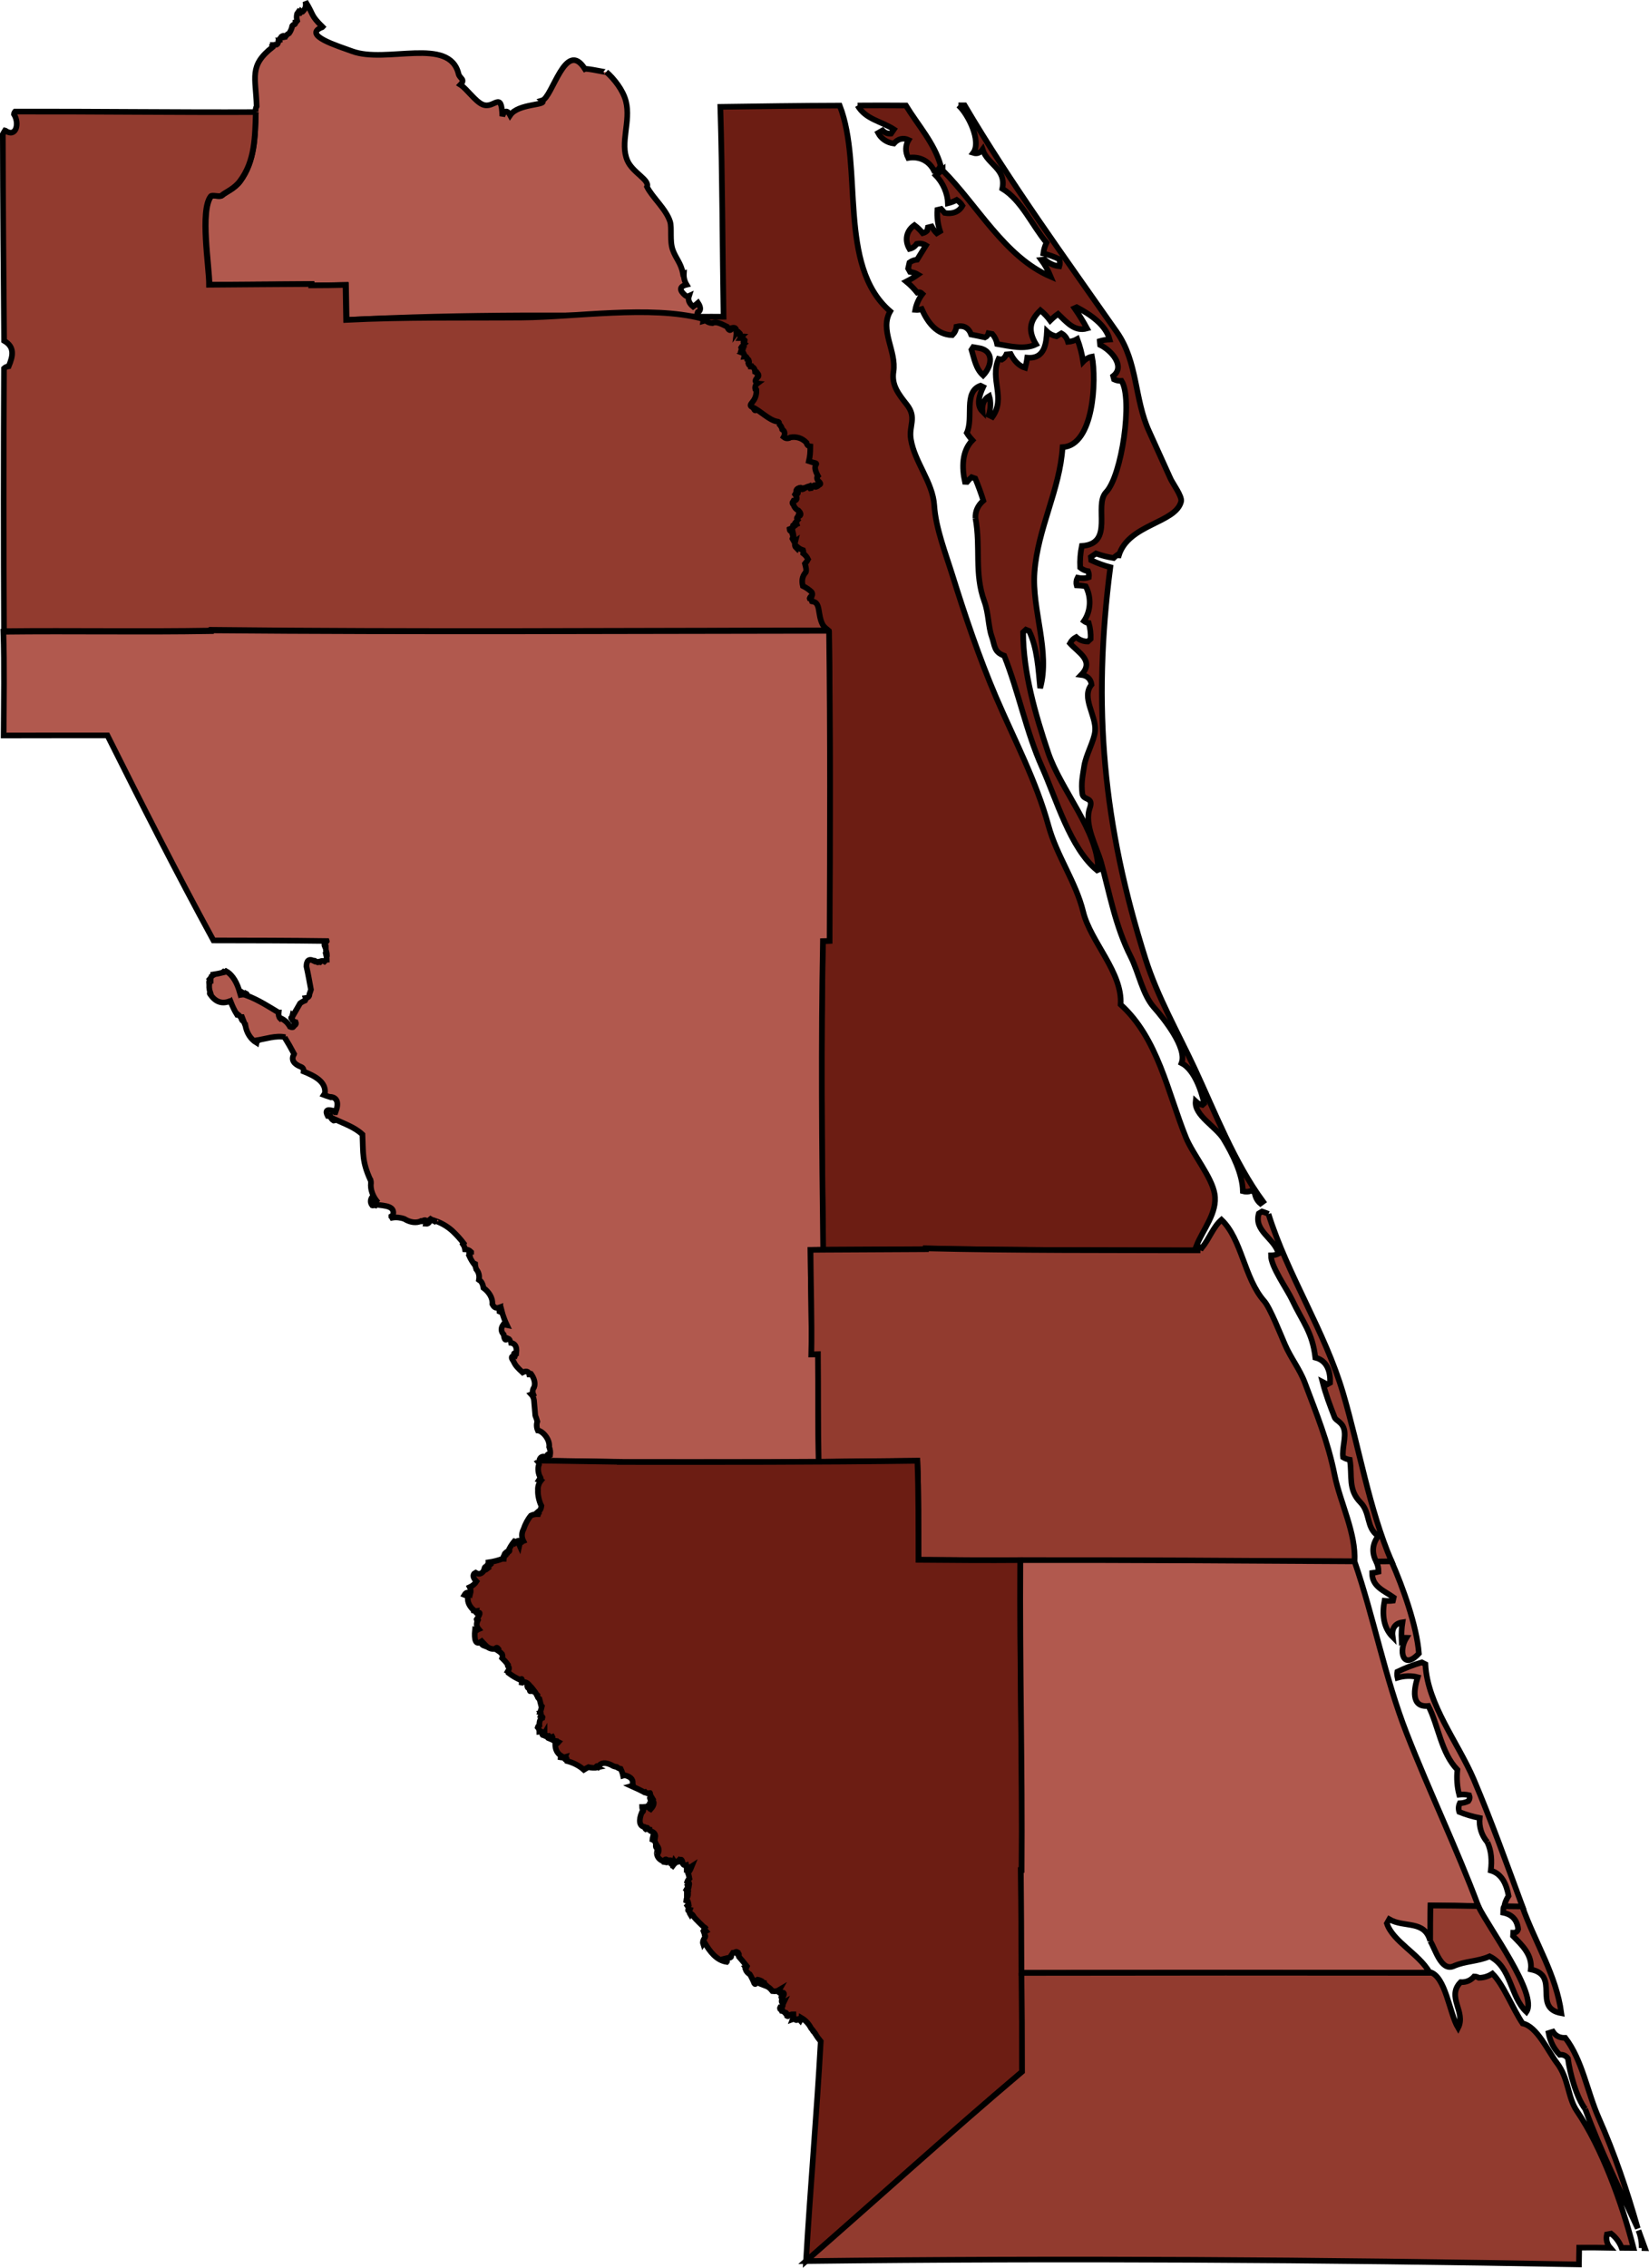 <?xml version="1.0" encoding="utf-8"?>
<!-- Generator: Adobe Illustrator 16.0.3, SVG Export Plug-In . SVG Version: 6.00 Build 0)  -->
<!DOCTYPE svg PUBLIC "-//W3C//DTD SVG 1.1//EN" "http://www.w3.org/Graphics/SVG/1.1/DTD/svg11.dtd">
<svg version="1.1" id="Map" xmlns:inkscape="http://www.inkscape.org/namespaces/inkscape"
	 xmlns="http://www.w3.org/2000/svg" xmlns:xlink="http://www.w3.org/1999/xlink" x="0px" y="0px" width="291.608px"
	 height="400.87px" viewBox="659.843 298.407 291.608 400.87" enable-background="new 659.843 298.407 291.608 400.87"
	 xml:space="preserve">
<path id="Seminole" fill="#B1594E" stroke="#000000" d="M705.08,318.223L705.08,318.223L705.08,318.223
	c-0.077-0.352-0.031-0.704,0.147-1.023c-0.125-5.127-1.436-7.154,2.829-10.477c0-0.08-0.034-0.144-0.097-0.177v-0.031
	c0.065-0.032,0.097-0.079,0.097-0.16c0.097,0,0.206,0,0.303,0.032l0.097-0.063c0.384,0.063,0.558-0.191,0.604-0.575h0.016
	c0.065-0.047,0.085-0.111,0.065-0.192c0.047,0,0.101-0.016,0.147-0.031c-0.035-0.271,0.097-0.431,0.364-0.479
	c-0.05-0.049-0.065-0.097-0.05-0.161c0.228-0.174,0.434-0.223,0.577-0.031l0.047-0.015c0.031-0.08,0.109-0.128,0.209-0.112
	c0.144-0.192,0.318-0.32,0.543-0.448c0.256-0.351,0.478-0.862,0.543-1.293c0.112-0.16,0.256-0.271,0.414-0.271
	c0.112-0.079,0.175-0.207,0.163-0.368c0.065-0.016,0.112-0.063,0.128-0.128c0.065-0.016,0.128-0.047,0.171-0.11
	c-0.128-0.463-0.128-0.831-0.016-1.279c0.1-0.144,0.178-0.254,0.271-0.382l0.065,0.031c0.016,0.097,0.034,0.176,0.078,0.256h0.084
	c0.063-0.096,0.128-0.192,0.172-0.287c0.084,0.079,0.178,0.095,0.271,0.047c0.512-0.494,0.705-0.974,0.527-1.82
	c1.534,2.429,0.817,2.316,3.022,4.487l-0.047,0.049c-3.628,1.405,2.826,3.337,5.284,4.248c6.055,2.252,17.254-2.683,18.832,4.041
	c0.24,0.83,1.245,0.909,0.318,1.885c1.151,0.734,2.62,2.938,3.931,3.498c2.043,0.878,3.356-2.636,3.481,2.061
	c0.367-1.07,0.91-1.087,1.388-0.177c1.454-2.14,6.682-1.692,5.655-2.603c1.838-0.543,4.14-11.006,7.571-5.559
	c0.415-0.175,3.992,0.703,3.768,0.511c1.357,1.167,2.985,3.226,3.481,5.207c0.896,3.529-1.101,7.348,0.256,10.461
	c0.927,2.157,3.993,3.419,3.466,4.632c0.927,1.869,3.388,3.944,4.09,6.182c0.334,1.098-0.097,3.401,0.462,4.963
	c0.542,1.533,1.469,2.352,1.806,4.2l0.162-0.044c-0.047,0.75,0.109,1.39,0.48,2.013c-1.341,0.319-1.264,1.021-0.225,1.9
	c0.19,0.172,0.415,0.188,0.655,0.08c-0.24,0.719,0.06,1.356,0.733,1.896c0.29-0.207,0.589-0.431,0.863-0.671
	c0.459,0.704,0.605,1.39-0.05,1.646c-0.19,0.384-0.078,0.671,0.321,0.814c-20.719-0.3-41.719-0.512-62.416,0.575l-0.112-6.181
	c-2.031,0.048-4.056,0.079-6.07,0.079v-0.237c-6.023,0.062-12.041,0.082-18.064,0.125c0.019-3.094-1.694-13.156,0.302-15.667
	c0.237-0.303,1.563,0.176,1.916-0.128c0.701-0.622,2.187-1.149,3.213-2.507C704.936,326.911,704.974,322.536,705.08,318.223"/>
<path id="Orange" fill="#923B2F" stroke="#000000" d="M705.08,318.223L705.08,318.223c-0.144,4.328-0.128,8.672-2.838,12.234
	c-1.026,1.356-2.509,1.884-3.213,2.506c-0.337,0.305-1.679-0.159-1.913,0.128c-1.996,2.508-0.293,12.57-0.306,15.651
	c6.024-0.063,12.045-0.079,18.068-0.127v0.239c2.027,0,4.052-0.034,6.07-0.079l0.105,6.181c10.338-0.526,20.748-0.335,31.101-0.419
	c9.471-0.08,22.66-2.188,31.781,0.176c0.063-0.063,0.112-0.128,0.128-0.207c0.256,0.095,0.334,0.319,0.271,0.591
	c0.146,0,0.205-0.082,0.228-0.228h0.044c0.367,0.335,0.832,0.543,1.297,0.575c0.699-0.304,1.37,0,2.617,0.623
	c0.29,0.654,0.593,0.878,0.833,0.228c0.715-0.177,0.861,0.207,0.765,0.906c0.034-0.044,0.081-0.08,0.128-0.08l0.162,0.101
	c0.065-0.049,0.125-0.101,0.19-0.128l0.034,0.016c-0.047,0.095-0.047,0.191-0.034,0.304l0.047,0.031
	c0.05-0.031,0.081-0.049,0.128-0.016c-0.031,0.223,0.097,0.335,0.337,0.351v0.049c-0.128,0.031-0.225,0.107-0.256,0.235
	c0.303,0,0.573,0.146,0.817,0.399c0.016,0.164-0.063,0.228-0.213,0.191c-0.077,0.177-0.016,0.336,0.15,0.434
	c-0.101,0.096-0.15,0.208-0.112,0.365c-0.159,0.112-0.209,0.256-0.159,0.447c-0.084-0.048-0.178-0.112-0.277-0.143l-0.031,0.045
	c0.016,0.082,0.05,0.162,0.097,0.226c-0.031,0.111-0.065,0.208-0.097,0.32c0.097,0.063,0.209,0.107,0.337,0.144
	c0.046,0.095,0.016,0.171-0.082,0.235c0.287,0.128,0.381,0.335,0.322,0.609c0.271-0.047,0.442,0.125,0.477,0.433
	c0.256,0.032,0.353,0.304,0.365,0.591c-0.016,0.064-0.081,0.112-0.144,0.112l-0.016,0.044c0.044,0.304,0.206,0.463,0.462,0.499
	v0.128c0.431,0.031,0.687,0.335,0.736,0.814c0.063,0.016,0.108,0.031,0.159,0.048v0.172l0.046,0.034
	c0.051-0.021,0.098-0.034,0.144-0.021c0.271,0.337,0.434,0.64,0.016,0.911c0.112,0.351,0.022,0.562-0.398,0.575
	c-0.031,0.107,0.05,0.172,0.209,0.192c0.019,0.144,0.1,0.223,0.24,0.235c-0.321,0.24-0.465,0.575-0.353,1.055l0.016,0.016
	l0.127-0.016c0.225,2.331-1.803,2.636-0.636,3.161c0.125,0.572,0.334,0.943,0.733,0.316c2.043,0.673,1.853,1.953,3.64,2.207
	c0.209,0,0.321,0.109,0.337,0.316l-0.047,0.064c-0.318-0.192,0.446,0.768,0.574,1.026c0.462,0.252,0.478,0.622,0.384,1.085
	c-0.034,0.08-0.081,0.175-0.128,0.256c0.097,0.08,0.271,0.174,0.431,0.208c0.271,0.031,0.527,0,0.783-0.177
	c1.15-0.254,2.811,0.256,3.496,1.616c0,1.243-0.034,1.578-0.256,2.604c0.384,0.128,0.799,0.254,1.214,0.365
	c0.1,0.048,0.128,0.112,0.081,0.207c-0.381,0.448-0.172,1.167,0.303,2.031c-0.206,0.207-0.175,0.543,0.034,0.845
	c0.19,0.189,0.365,0.445,0.462,0.701c-0.063,0.111-0.144,0.127-0.256,0.048c-0.188,0.207-0.496,0.399-0.715,0.365
	c0.094-0.08,0.128-0.172,0.109-0.3c-0.399,0.031-0.689,0.223-0.833,0.559c-0.047,0-0.097,0.017-0.162,0.034
	c-0.097-0.1-0.171-0.228-0.225-0.355c-0.687,0.304-1.291,0.447-1.563,0.292l-0.05-0.021c-0.446,0.063-0.687,0.304-0.621,0.719
	c0.094,0.049,0.188,0.049,0.287-0.016c0.128,0.303-0.081,0.384-0.434,0.335l-0.047,0.064c0.431,0.622,0.431,1.086-0.334,1.183
	c-0.128,0.734,0.222,1.305,0.927,1.691h0.016c0.431,0.448,0.527,0.848-0.081,1.055l-0.019-0.063l-0.031,0.098
	c-0.228,0.097-0.256,0.253-0.081,0.433v0.112c-0.19,0.19-0.24,0.479-0.162,0.75c-0.097,0.031-0.172,0.112-0.209,0.191l-0.063,0.031
	l-0.047-0.016c-0.019-0.063-0.031-0.095-0.081-0.128c-0.047,0.101-0.144,0.192-0.256,0.229c0,0.016-0.016,0.03-0.016,0.043
	c0.047,0.049,0.1,0.064,0.159,0.064l0.019,0.016c-0.19,0.212-0.478,0.399-0.752,0.499c0.019,0.128,0.097,0.256,0.209,0.319l0.1-0.04
	l0.047,0.031l0.065,0.228c0.016-0.08,0.063-0.164,0.094-0.24h0.034c0.222,0.447,0.25,0.927,0,1.246l-0.034,0.095l0.05,0.101
	c0.094,0,0.175,0.016,0.271,0.031c0,0.128,0,0.255,0,0.383c0.047,0.035,0.112,0.035,0.159,0c-0.109,0.434-0.081,0.848,0.144,1.07
	l0.047-0.207l0.05-0.031c0.365,0.335,0.702,0.543,1.164,0.698c0.062,0.177,0.062,0.399,0.034,0.563
	c0.384,0.314,0.654,0.635,0.829,1.034c-0.108,0.256-0.287,0.499-0.542,0.782c0.112,0.735,0.174,1.229,0.239,1.805
	c-0.1-0.031-0.178-0.095-0.224-0.159c-0.512,0.699-0.628,1.357-0.399,2.284c0.558,0.271,1.15,0.67,1.55,1.069
	c0.144,0.192,0.159,0.431,0.063,0.687c-0.228,0.1-0.334,0.228-0.399,0.42l0.016,0.063l0.081,0.044
	c0.063-0.064,0.128-0.08,0.206-0.044c-0.044,0.172-0.016,0.336,0.084,0.479l0.081,0.015l0.016,0.016
	c1.532,0.164,0.861,2.288,1.838,4.121c0.105,0.164,0.252,0.335,0.377,0.479c0.022,0.064,0.084,0.101,0.15,0.112
	c0.171,0.177,0.364,0.336,0.57,0.479c-36.416,0.034-72.863,0.304-109.276-0.096v0.128c-12.234,0.208-24.484-0.02-36.719,0.107
	c-0.081-15.472-0.081-30.968,0-46.444c0.24-0.224,0.512-0.336,0.833-0.379c0.752-1.805,1.12-3.387-0.814-4.505
	c-0.1-12.17-0.209-24.356-0.228-36.526c0.112-0.224,0.256-0.431,0.384-0.639l0.065,0.016c1.838,1.311,2.586-1.197,1.517-2.907
	c0.016-0.175,0.097-0.335,0.209-0.463C676.653,318.095,690.871,318.287,705.08,318.223"/>
<path id="Brevard" fill="#6C1D13" stroke="#000000" d="M829.324,317.025L829.324,317.025h1.101
	c8.195,13.878,17.728,26.927,26.945,40.119c3.7,5.318,3.066,11.807,5.668,17.488c1.295,2.812,2.524,5.625,3.803,8.401
	c0.368,0.818,2.074,3.114,1.869,4.013c-0.927,3.85-9.327,3.993-11.021,9.563c-0.097,0-0.187-0.031-0.271-0.107
	c-0.209,0.144-0.496,0.384-0.651,0.543c-1.102-0.177-2.097-0.433-3.113-0.799l-0.898,0.622l0.063,0.576
	c1.104,0.512,2.205,0.926,3.372,1.23c-3.194,24.659-1.295,45.501,6.245,69.314c2.074,6.55,5.699,12.938,8.619,19.182
	c3.658,7.843,7.016,16.662,12.144,23.641l-0.465,0.337c-0.574-0.483-0.927-1.183-1.023-1.965l-0.562-0.32
	c-0.492,0.228-1.004,0.256-1.516,0.112c-0.081-3.114-1.787-6.517-3.403-9.199c-1.326-2.207-5.222-4.185-4.95-6.692
	c0.337,0.319,0.751,0.543,1.197,0.64l0.3-0.271c-0.506-2.396-1.818-6.038-3.993-7.125c1.026-2.686-3.095-7.841-4.885-9.857
	c-2.012-2.268-2.701-6.196-4.09-8.943c-2.764-5.462-3.769-11.339-5.225-16.594c-0.783-2.844-3.082-6.708-2.013-9.711
	c0.718-2.045-1.197-1.217-1.341-2.571c-0.212-1.869,0.044-2.923,0.334-4.792c0.314-2.061,1.769-4.456,1.934-6.245
	c0.234-2.73-2.508-5.94-0.627-8.193c-0.128-1.034-0.814-1.597-1.821-1.725c2.38-2.46-0.496-3.913-1.997-5.573
	c0.256-0.48,0.64-0.86,1.102-1.1c0.574,0.512,1.279,0.783,2.062,0.783l0.496-0.463c0.031-0.963-0.065-1.889-0.337-2.813
	c-0.303-0.033-0.59-0.146-0.845-0.336c1.213-1.786,1.341-4.153,0.317-6.149c-0.526-0.112-1.069-0.159-1.612-0.175
	c-0.128-0.464-0.063-0.925,0.159-1.343c0.671,0.145,1.406,0.128,1.996-0.08c0.05-0.365,0.016-0.719-0.128-1.069
	c-0.527-0.08-0.988-0.303-1.403-0.64c-0.065-1.306,0.031-2.567,0.287-3.829c5.83-0.368,2.043-7.141,4.295-9.504
	c2.779-2.892,4.757-16.498,2.732-19.677c-0.465,0.034-0.91-0.064-1.325-0.255l-0.159-0.588c2.202-1.709-0.293-4.538-2.303-5.51
	l-0.062-0.671c0.558-0.164,1.147-0.256,1.74-0.292c-0.687-2.618-3.481-4.456-5.814-5.697l-0.384,0.171
	c0.799,1.154,1.551,2.381,2.205,3.578c-2.233,0.624-3.593-1.118-5.128-2.57c-0.493,0.354-0.958,0.754-1.389,1.181
	c-0.495-0.67-1.069-1.277-1.725-1.82c-1.996,1.933-2.187,3.658-0.78,6.021c-2.043,0.991-4.619,0.32-6.872-0.063
	c-0.128-0.671-0.414-1.262-0.86-1.769l-0.671-0.128c-0.109,0.335-0.3,0.591-0.608,0.734c-0.814-0.176-1.628-0.353-2.458-0.512
	c-0.442-1.213-1.356-1.708-2.604-1.39c-0.063,0.591-0.318,1.089-0.733,1.502c-2.779-0.079-4.357-2.268-5.399-4.6
	c-0.365,0.107-0.765,0.159-1.148,0.128c0.175-0.962,0.634-1.996,1.276-2.829c-0.271-0.271-0.59-0.351-0.942-0.237
	c-0.559-0.689-1.213-1.36-1.915-1.933c0.718-0.366,1.403-0.781,2.059-1.244c-0.431-0.256-0.911-0.417-1.403-0.464l-0.337-0.602
	l0.236-1.055c0.399-0.301,0.861-0.463,1.36-0.512c0.509-0.842,1.023-1.677,1.551-2.521c-0.499-0.302-1.039-0.398-1.613-0.274
	c-0.321,0.464-0.755,0.768-1.298,0.898c-0.895-1.518-0.573-3.194,0.877-4.2c0.546,0.415,1.039,0.878,1.47,1.421
	c0.293-0.079,0.564-0.223,0.782-0.446l0.128-0.572l0.671-0.163c0.24,0.447,0.543,0.847,0.898,1.197l0.59-0.351
	c-0.399-1.229-0.574-2.523-0.48-3.785l0.671-0.159l0.627,0.698c1.369,0.24,2.539-0.188,3.129-1.277
	c-0.256-0.415-0.59-0.75-1.005-1.021c-0.499,0.256-1.026,0.463-1.554,0.591c-0.065-1.725-0.864-3.626-2.14-4.919l1.198-1.006v0.095
	c6.179,6.166,10.942,15.301,19.115,18.801c-0.431-1.053-1.02-2.107-1.659-2.97l0.573-0.063c0.736,0.67,1.647,1.1,2.621,1.197
	c0.128-0.415,0.112-0.847-0.031-1.262c-0.911-0.432-1.838-0.766-2.811-1.006c0.094-0.688,0.271-1.298,0.57-1.901
	c-2.539-3.018-4.423-7.505-7.823-9.549c0.736-3.561-2.602-4.216-3.484-6.915c-0.415,0.575-0.958,0.813-1.663,0.591
	C833.459,323.398,831.004,318.479,829.324,317.025 M811.499,317.056L811.499,317.056c2.842-0.016,5.703-0.031,8.548,0
	c2.14,3.498,5.016,6.629,6.148,10.621l-0.415,0.751l-0.765,0.144c-0.895-1.772-2.648-2.588-4.566-2.253
	c-0.527-1.069-0.527-2.187,0.065-3.177c-0.977-0.447-1.888-0.191-2.604,0.638c-1.217-0.159-2.237-0.845-2.779-1.868l0.782-0.448
	c0.415,0.433,0.908,0.608,1.498,0.561l0.511-0.75C815.682,319.82,812.924,319.532,811.499,317.056 M783.468,354.397L783.468,354.397
	c1.438-0.016,2.895-0.016,4.329,0c-0.209-12.362-0.193-24.738-0.57-37.101c7.043-0.097,14.081-0.208,21.112-0.225
	c4.232,10.845-0.493,28.285,8.928,36.369c-1.932,3.289,1.15,7.06,0.577,10.669c-0.384,2.396,0.957,4.026,2.38,5.846
	c1.803,2.315,0.3,3.673,0.698,6.102c0.64,4.023,3.881,7.586,4.137,11.705c0.24,3.946,2.043,8.574,3.241,12.423
	c2.155,6.9,4.679,14.438,7.683,21.453c3.257,7.586,7.078,14.727,9.269,22.712c1.447,5.318,4.854,9.948,6.148,15.253
	c1.294,5.285,6.993,10.701,6.609,16.37c6.616,5.957,8.323,15.54,11.563,23.525c1.214,2.968,4.558,6.948,5.063,9.947
	c0.577,3.338-2.125,6.341-3.226,9.219l0.3,0.108c-0.094,0.208-0.128,0.434-0.128,0.671c-16.003-0.044-32.021,0-48.021-0.351v0.144
	l-18.177,0.1c-0.229-18.177-0.384-36.399-0.047-54.576l1.182-0.034c0.078-18.269,0.144-36.542-0.1-54.814
	c-0.193-0.159-0.384-0.314-0.577-0.479c-0.059-0.016-0.105-0.049-0.121-0.109c-0.15-0.146-0.278-0.318-0.384-0.481
	c-0.977-1.833-0.306-3.945-1.838-4.121l-0.016-0.016l-0.081-0.016c-0.078-0.164-0.112-0.319-0.1-0.499
	c-0.063,0-0.128,0.021-0.172,0.063l-0.084-0.031l-0.016-0.063c0.065-0.191,0.178-0.319,0.399-0.415c0.1-0.24,0.081-0.499-0.063-0.69
	c-0.399-0.399-0.992-0.799-1.55-1.07c-0.222-0.927-0.112-1.598,0.398-2.283c0.287-0.159,0.225-0.783-0.016-1.646
	c0.256-0.287,0.415-0.527,0.543-0.78c-0.19-0.399-0.445-0.718-0.845-1.037c0.034-0.176,0.034-0.399-0.031-0.575
	c-0.483-0.159-0.799-0.365-1.167-0.699l-0.05,0.031l-0.044,0.208c-0.228-0.224-0.256-0.635-0.144-1.07
	c-0.047,0.034-0.112,0.034-0.162,0c0.016-0.128,0.016-0.256,0-0.379c-0.097-0.021-0.171-0.021-0.271-0.034l-0.05-0.096l0.034-0.1
	l0.19-0.095c-0.016-0.368-0.1-0.768-0.19-1.154H800c-0.05,0.048-0.065,0.128-0.065,0.21l-0.047,0.036l-0.065-0.223l-0.047-0.034
	l-0.097,0.048c-0.112-0.063-0.19-0.176-0.205-0.319c0.271-0.096,0.558-0.271,0.748-0.495l-0.016-0.02
	c-0.063,0-0.128-0.016-0.162-0.064c0-0.016,0-0.031,0.019-0.044c0.109-0.034,0.209-0.128,0.253-0.228
	c0.047,0.021,0.063,0.064,0.084,0.128l0.044,0.016l0.063-0.031c0.05-0.095,0.128-0.159,0.209-0.191
	c-0.097-0.271-0.031-0.559,0.162-0.75c-0.162-0.208-0.175-0.399,0.065-0.543l0.031-0.1l0.019,0.063
	c0.608-0.207,0.509-0.606,0.081-1.055h-0.034c-0.443-0.271-0.714-0.558-0.877-1.051c-0.225-0.175-0.236-0.433-0.05-0.653
	c0.768-0.101,0.768-0.563,0.337-1.183l0.047-0.079c0.337,0.046,0.543-0.035,0.434-0.336c-0.097,0.064-0.19,0.064-0.29,0.016
	c-0.063-0.447,0.209-0.671,0.671-0.703c0.228,0.434,0.671,0.128,1.039-0.107c0.159-0.101,0.337-0.164,0.526-0.177
	c0.051,0.128,0.128,0.256,0.225,0.351c0.047,0,0.112-0.015,0.163-0.03c0.144-0.336,0.43-0.543,0.829-0.559
	c0.034,0.107-0.016,0.207-0.112,0.299c0.228,0.035,0.549-0.158,0.721-0.364c0.418-0.085,0.144-0.434-0.209-0.735
	c-0.206-0.304-0.237-0.639-0.016-0.847c-0.462-0.862-0.671-1.581-0.303-2.03c0.047-0.096,0.019-0.172-0.081-0.208
	c-0.415-0.107-0.845-0.235-1.213-0.364c0.225-1.007,0.24-1.362,0.256-2.604c-0.399-0.049-0.608-0.305-0.689-0.676
	c-0.83-0.857-1.851-1.085-2.811-0.922c-0.256,0.159-0.512,0.208-0.783,0.159c-0.144-0.034-0.337-0.128-0.431-0.207
	c0.047-0.08,0.094-0.164,0.128-0.256c0.078-0.447,0.078-0.83-0.368-1.07l-0.016-0.016c-0.081-0.499-0.465-0.962-0.752-1.118
	l0.172,0.096l0.05-0.064c0-0.207-0.128-0.316-0.337-0.316c-1.469-0.227-3.082-1.996-4.376-2.522
	c-1.148-0.547,0.832-0.818,0.67-3.114l-0.031-0.049l-0.128,0.016l-0.016-0.016c-0.112-0.479,0.031-0.813,0.353-1.054
	c-0.144-0.016-0.225-0.096-0.24-0.235c-0.144-0.24-0.016-0.368,0.19-0.783c0.434-0.271,0.271-0.576-0.016-0.911
	c-0.047-0.016-0.097-0.016-0.144,0.018l-0.047-0.033v-0.176c-0.05-0.031-0.112-0.044-0.158-0.044
	c-0.051-0.483-0.294-0.783-0.736-0.819v-0.126c-0.256-0.045-0.399-0.188-0.462-0.496l0.016-0.048c0.078,0,0.128-0.044,0.144-0.108
	c-0.016-0.291-0.112-0.563-0.365-0.591c-0.047-0.304-0.209-0.479-0.483-0.434c0.065-0.271-0.031-0.494-0.315-0.606
	c0.097-0.064,0.128-0.144,0.081-0.235c-0.128-0.034-0.225-0.085-0.337-0.146c0.031-0.098,0.066-0.21,0.097-0.302
	c-0.046-0.063-0.081-0.144-0.097-0.226l0.031-0.046c0.085,0.031,0.193,0.096,0.271,0.144l0.019-0.016
	c-0.062-0.191-0.019-0.319,0.147-0.418c-0.035-0.145,0.016-0.272,0.108-0.364c-0.162-0.112-0.209-0.256-0.146-0.434
	c0.065,0.019,0.128,0.019,0.178-0.018c0.034-0.063,0.047-0.109,0.047-0.172c-0.228-0.272-0.512-0.399-0.817-0.399
	c0.063-0.112,0.175-0.228,0.256-0.304c-0.237-0.016-0.364-0.128-0.337-0.351c-0.047-0.018-0.078-0.018-0.128,0.016
	c-0.078-0.096-0.078-0.224-0.016-0.336l-0.016-0.016c-0.063,0.031-0.128,0.064-0.189,0.128l-0.166-0.1
	c-0.044,0-0.094,0.034-0.125,0.079c0.109-0.698-0.046-1.085-0.764-0.905c-0.24,0.653-0.543,0.442-0.849-0.229
	c-1.261-0.622-1.915-0.925-2.617-0.622c-0.465-0.016-0.942-0.223-1.298-0.575c-0.044,0.112-0.128,0.191-0.271,0.228
	c0.047-0.271-0.016-0.499-0.271-0.591C783.917,354.781,783.696,354.669,783.468,354.397 M832.346,389.998L832.346,389.998
	c-0.065-1.214,0.431-2.268,1.388-3.095c-0.399-1.298-0.898-2.636-1.425-3.913l-0.655-0.228c-0.287,0.256-0.559,0.527-0.799,0.833
	l-0.377-0.016c-0.55-2.46-0.577-5.432,1.325-7.352c-0.368-0.399-0.705-0.829-0.992-1.293c1.242-2.651-0.64-7.251,2.427-8.354
	l0.465,0.228c-0.686,1.47-1.247,3.21-0.128,4.328c-0.108-1.166,0.256-2.188,1.198-2.73c0.318,1.069,0.271,2.231-0.081,3.365
	l0.655,0.32c2.396-3.387-0.499-6.597,1.085-10.238l0.565,0.128c0.364-0.207,0.633-0.527,0.813-0.927l0.765-0.063
	c0.608,1.197,1.491,2.124,2.561,2.444c0.159-0.592,0.287-1.198,0.365-1.805c3.163,0.287,3.359-2.651,3.484-4.633
	c0.465,0.448,1.036,0.734,1.679,0.862l0.879-0.526c0.574,0.319,0.974,0.847,1.164,1.502c0.574-0.049,1.136-0.208,1.644-0.499
	c0.462,1.246,0.833,2.636,1.039,3.992c0.415-0.442,1.005-0.778,1.566-0.878c0.798,4.072,0.352,15.7-5.21,16.006
	c-0.462,7.522-4.392,14.34-4.963,22.104c-0.499,6.56,2.811,14.069,1.005,20.476c-0.318-3.259-0.509-7.123-1.963-10.095l-0.558-0.228
	l-0.5,0.463c0.02,7.123,2.159,14.487,4.439,21.274c2.224,6.597,8.865,13.911,8.834,20.715l-0.193,0.084
	c-4.775-3.913-7.222-12.634-9.727-18.224c-2.811-6.261-4.136-13.319-6.69-19.708c-1.869-0.673-1.629-1.773-2.206-3.387
	c-0.62-1.74-0.543-4.12-1.31-6.217C832.103,399.772,833.3,395.204,832.346,389.998 M832.808,359.908L832.808,359.908
	c2.923,0.415,2.461,3.21,0.895,4.855c-1.294-1.183-1.534-2.795-2.062-4.536l0.306-0.463L832.808,359.908"/>
<path id="Osceola" fill="#B1594E" stroke="#000000" d="M806.455,409.914L806.455,409.914c0.237,18.271,0.172,36.547,0.097,54.814
	l-1.182,0.034c-0.337,18.175-0.193,36.379,0.047,54.574l-2.237,0.031c0.022,6.153,0.256,12.313,0.15,18.467l1.176-0.034
	c0.084,6.34,0,12.697,0.128,19.054c-11.723,0.048-23.445,0-35.181,0v-0.031c-4.748-0.049-9.502-0.159-14.25-0.208
	c0.1-0.512,0.384-0.798,0.911-0.734c0.047,0.172,0,0.315-0.112,0.443l0.034,0.084c0.097,0.031,0.193,0.031,0.287,0
	c0-0.209,0.1-0.368,0.256-0.448c0.016-0.511,0.178-0.606,0.465-0.304l0.078-0.031c0.081-0.499,0.021-0.99-0.159-1.438
	c0.159-1.405-1.214-2.858-2.013-2.923c-0.228-0.507-0.255-1.085-0.084-1.597c-0.094-0.335-0.222-0.687-0.365-1.051
	c-0.034-0.462-0.178-2.144-0.228-2.699c-0.063-0.434-0.236-0.782-0.508-1.069c0.144-0.064,0.271-0.016,0.353,0.112l0.047-0.034
	c-0.206-0.495-0.144-0.911,0.127-1.293c0.271-0.704,0.031-1.582-0.561-2.396l-0.082-0.02c-0.062,0.034-0.108,0.082-0.143,0.146
	h-0.063c-0.112-0.59-0.593-0.653-1.183-0.354c-0.97-0.906-1.264-1.213-1.679-2.092c-0.383-0.526-0.367-0.847,0.321-0.798
	c0.016-0.049,0.031-0.1,0.016-0.128c-0.337-0.32-0.209-0.434,0.225-0.399c0.163-1.277-0.317-1.868-1.359-1.838
	c0.097-0.03,0.193-0.079,0.271-0.128c0.019-0.299-0.128-0.542-0.415-0.653c-0.543,0.674-0.64-0.108-0.733-0.672
	c-0.499-0.525-0.512-1.149-0.065-1.756c0.209,0.016,0.415,0.032,0.624,0.079c-0.337-0.719-0.718-1.74-0.911-2.503
	c-0.109,0.171-0.237,0.235-0.399,0.144c-0.031-0.256-0.016-0.512,0.034-0.754c-0.495,0.175-0.926,0.146-1.275-0.56
	c0.078-1.037-0.527-2.125-1.582-2.892c-0.081-0.608-0.367-1.217-0.735-1.36l-0.063-0.047c0.128-0.7-0.016-1.358-0.48-1.886
	c-0.112-0.319-0.175-0.622-0.19-0.942l-0.034-0.016c-0.034,0.031-0.081,0.064-0.128,0.096c-0.337-0.448-0.652-0.99-0.88-1.497
	l0.065-0.049c-0.065-0.162-0.097-0.368-0.065-0.543c0.112,0,0.228-0.019,0.337-0.048v-0.049c-0.29-0.299-0.671-0.463-1.089-0.479
	c-0.047-0.301-0.162-0.591-0.334-0.847c0.047-0.044,0.098-0.108,0.128-0.172c-0.592-0.783-1.341-1.597-2.043-2.252
	c-0.864-0.768-1.887-1.374-2.957-1.741c-0.019,0.109,0.047,0.192,0.144,0.235c-0.334-0.158-0.718-0.364-1.036-0.57l-0.019,0.016
	c0.019,0.032,0.019,0.079,0,0.112c-0.125,0.379-0.349,0.75-0.768,0.716c0.163-0.7-0.124-0.831-0.779-0.432h-0.019v-0.049
	l-0.065-0.016c-0.843,0.415-1.947,0.271-2.967-0.366c-0.687-0.253-1.47-0.336-2.159-0.209c-0.03-0.064-0.081-0.127-0.143-0.19
	v-0.081l0.271-0.159c0.446-1.661-1.325-1.677-3.066-1.901l-0.046,0.034c0.03,0.045,0.03,0.08,0,0.128
	c-0.112-0.019-0.19-0.1-0.24-0.176l-0.063-0.016l-0.016,0.016l-0.019,0.144c-0.047,0.048-0.125,0.063-0.19,0.034
	c-0.399-0.499-0.384-1.026,0.031-1.582c0.252,0.32,0.701,0.814,0.988,1.086c-0.896-0.99-1.422-2.332-1.26-3.513
	c0-0.16-0.019-0.316-0.065-0.48l-0.031-0.016c-1.501-3.291-1.264-4.679-1.41-8.05c-1.342-1.262-3.194-1.899-4.822-2.651
	c-0.031,0.128-0.112,0.208-0.256,0.208c-0.318-0.172-0.527-0.464-0.605-0.814c-0.162,0.034-0.29,0.048-0.449,0.016
	c-0.496-0.942-0.19-1.293,0.898-0.942l0.031-0.016c0.162,0.049,0.29,0.144,0.384,0.271h0.063c0.654-1.725,0.274-2.651-0.989-2.73
	l-0.016,0.032c-0.399-0.125-0.736-0.237-1.07-0.365l0.031-0.048h0.128c0.446-2.283-1.884-3.338-3.736-4.101
	c0.046-0.384-0.112-0.676-0.48-0.819c-1.217-0.463-1.804-1.241-1.217-2.203l0.019-0.064c-0.527-1.006-1.089-1.996-1.675-2.938
	l0.016-0.031c0.031,0,0.063,0,0.097,0c-1.694-0.355-3.481,0.315-5.272,0.587c0.065,0.1,0.144,0.147,0.271,0.147l0.016,0.064
	c-0.043,0.044-0.078,0.107-0.094,0.188c-1.054-0.635-1.774-1.785-1.98-3.11h-0.031c-0.19-0.463-0.381-0.963-0.562-1.438h-0.016
	l-0.034,0.271l0.034,0.016c0.031-0.016,0.065-0.031,0.097-0.016c0.047,0.1,0.063,0.208,0.078,0.32l-0.031,0.063
	c-0.047,0-0.078-0.016-0.097-0.048l0.019-0.144c-0.178-0.302-0.368-0.559-0.593-0.783c-0.097-0.044-0.175-0.096-0.24-0.159
	l-0.031,0.095h-0.047c-0.434-0.686-0.798-1.45-1.101-2.219l-0.063,0.079c-0.112-0.048-0.193-0.128-0.256-0.235
	c-1.388,0.507-2.495,0-3.354-1.282c-0.065-0.063-0.1-0.159-0.065-0.251l0.081-0.034c-0.209-0.591-0.24-1.214-0.112-1.82h-0.047
	c-0.016,0.016-0.034,0.031-0.065,0.031c-0.016-0.159,0.112-0.235,0.29-0.256v-0.044c-0.078,0-0.144-0.034-0.175-0.112
	c0.065-0.048,0.144-0.034,0.209,0.016c-0.065-0.079-0.065-0.171-0.034-0.271l-0.047-0.031c0.101-0.112,0.175-0.255,0.209-0.383
	c0.109-0.08,0.237-0.177,0.35-0.24c-0.031-0.016-0.06-0.031-0.06-0.08c0.605-0.095,1.099-0.191,1.741-0.351v-0.064l0.097-0.079
	c0.162,0.079,0.318,0.044,0.462-0.084c1.263,0.69,1.98,2.271,2.364,3.577l0.044-0.079h0.05c0.144,0.063,0.271,0.159,0.399,0.256
	c-0.031,0.031-0.065,0.063-0.097,0.112l0.031,0.271c0.143-0.021,0.302-0.021,0.464,0.016c0.098-0.08,0.175-0.144,0.237-0.24
	c0.175,0.079,0.237,0.207,0.175,0.384c2.016,0.75,4.121,2.108,5.493,2.938c0.031,0.034,0.063,0.048,0.112,0.048
	c-0.05,0.399,0.044,0.847,0.3,1.086l0.1-0.064c0.715,0.336,1.241,0.833,1.613,1.502c0.236,0.096,0.686,0.256,0.67-0.228
	c0.016-0.063,0.063-0.095,0.112-0.107l0.031,0.079l0.047,0.016c0.193-0.158,0.256-0.364,0.162-0.57
	c-0.399-0.084-0.636-0.305-0.67-0.672h-0.128c-0.02-0.02-0.031-0.047-0.02-0.099c0.05-0.064,0.097-0.08,0.178-0.08
	c0-0.143,0.031-0.319,0.063-0.447l0.125,0.08c0.499-0.863,0.799-1.391,1.217-2.104c0.271-0.209,0.574-0.384,0.896-0.499
	c0.1-0.144,0.128-0.287,0.081-0.444c0.434-0.064,0.689-0.255,0.674-0.689c0.093-0.235,0.187-0.527,0.271-0.799
	c-0.24-1.326-0.5-2.761-0.799-4.102c0.016-0.945,0.381-1.452,1.307-0.974c0.034-0.049,0.078-0.064,0.128-0.049
	c0.109,0.144,0.334,0.208,0.543,0.208c0,0.034,0,0.063,0,0.1c0.034,0.016,0.063,0.016,0.109,0l0.019-0.063l0.047-0.018
	c0.063,0.045,0.128,0.081,0.209,0.081l0.016-0.019v-0.018l-0.047-0.047v-0.032c0.287-0.177,0.593-0.192,0.88-0.031
	c0.128-0.112,0.225-0.24,0.287-0.399h0.034l0.034,0.064h0.034c0-0.276-0.034-0.563-0.1-0.819c0.034,0,0.065,0.021,0.1,0.034
	l0.031-0.019c0-0.125-0.031-0.301-0.063-0.432h-0.034c0,0.032-0.016,0.048-0.047,0.063c-0.047-0.415-0.065-0.75-0.065-1.165
	l-0.031-0.018c-0.019,0.064-0.063,0.101-0.128,0.08c-0.146-0.287-0.112-0.543,0.081-0.83c0.078-0.034,0.144-0.048,0.225-0.079
	c0.034-0.034,0.047-0.064,0.034-0.1c-6.679-0.096-13.369-0.096-20.048-0.108c-6.514-11.947-12.665-24.069-18.748-36.239
	c-6.117-0.016-12.234,0.016-18.352,0.016c0.034-6.098,0.146-12.233-0.047-18.333c12.234-0.144,24.484,0.095,36.719-0.112v-0.128
	C733.594,410.154,770.036,409.946,806.455,409.914"/>
<path id="Indian_River" fill="#923B2F" stroke="#000000" d="M884.154,512.993L884.154,512.993
	c3.434,10.945,9.95,20.655,13.21,31.708c2.892,9.818,4.552,20.329,8.557,29.706c-0.904,0.016-1.803,0.016-2.711,0.016
	c-0.832-1.563-0.688-3.082,0.365-4.5c-2.205-1.469-1.31-4.072-3.16-5.958c-2.224-2.268-1.409-4.663-1.868-7.522
	c-0.434-0.064-0.833-0.223-1.198-0.444c-0.212-1.517,0.571-3.576,0.172-4.967c-0.384-1.341-1.432-1.469-1.675-2.108
	c-0.814-2.076-1.535-3.976-2.125-6.245l0.833,0.434l0.496-0.271c0.094-1.996-0.527-3.945-2.604-4.456
	c-0.527-4.554-2.283-6.34-4.093-10.189c-0.927-1.965-3.78-5.909-3.753-7.878c0.465,0,0.911-0.107,1.342-0.316
	c-0.733-2.75-4.408-3.976-3.494-7.091l0.571-0.351C883.405,512.691,883.804,512.818,884.154,512.993 M805.413,519.318
	L805.413,519.318l18.178-0.096v-0.144c16.005,0.384,32.021,0.3,48.026,0.352c0-0.24,0.031-0.448,0.128-0.671l0.633,0.24
	c1.326-1.632,1.966-3.657,3.469-4.983c3.612,3.401,4.012,10.382,7.568,14.39c1.007,1.134,2.923,5.974,3.658,7.666
	c1.005,2.348,2.624,4.361,3.513,6.74c2.063,5.494,4.105,10.445,5.272,16.326c0.973,4.871,3.833,10.361,3.512,15.253
	c-25.697-0.144-51.396-0.064-77.108-0.271c-0.031-5.83,0.034-11.679-0.193-17.505c-5.824,0.08-11.642,0.08-17.457,0.208
	c-0.127-6.341-0.062-12.698-0.127-19.054l-1.164,0.031c0.106-6.148-0.112-12.314-0.149-18.462L805.413,519.318"/>
<path id="Okeechobee" fill="#6C1D13" stroke="#000000" d="M755.168,556.596L755.168,556.596c4.761,0.044,9.502,0.159,14.262,0.208
	v0.03c17.554,0.016,35.094,0.035,52.641-0.207c0.228,5.83,0.178,11.659,0.193,17.505c6.005,0.048,12.013,0.1,18.015,0.048
	c-0.112,18.268,0.415,36.543,0.24,54.814h-0.128c0.128,11.879,0.237,23.766,0.209,35.632c-12.905,10.973-25.461,22.36-38.223,33.491
	c0.752-12.948,1.888-25.89,2.605-38.858c-0.334-0.399-0.674-0.862-0.927-1.306c-0.034,0-0.047-0.034-0.063-0.063v-0.034
	c-0.128-0.159-0.24-0.32-0.355-0.479h-0.031c-0.1-0.158-0.209-0.335-0.337-0.463c-0.399-0.765-0.974-1.39-1.71-1.82
	c-0.016,0.144-0.093,0.381-0.174,0.507c-0.097-0.107-0.172-0.223-0.237-0.335l-0.078,0.021c-0.1,0.128-0.24,0.207-0.399,0.207
	l-0.05-0.021c-0.034-0.314-0.303-0.251-0.59-0.144c0.097-0.256,0.144-0.542,0.128-0.878c-0.353-0.016-0.701,0.112-1.008,0.352
	c-0.046,0-0.077,0-0.127-0.031l-0.035-0.128c0.112-0.064,0.24-0.144,0.356-0.208c-0.194,0.016-0.368-0.048-0.527-0.256
	c-0.065-0.034-0.112-0.034-0.178,0c-0.159-0.176-0.35-0.287-0.574-0.319c-0.031-0.064-0.016-0.112,0.034-0.144
	c0-0.079-0.047-0.144-0.144-0.159c-0.047,0.031-0.078,0.031-0.144,0c-0.063-0.112-0.063-0.228,0-0.338h0.031
	c0.081,0.082,0.178,0.11,0.29,0.098c0.081-0.384,0.175-0.719,0.29-0.958c-0.081,0.044-0.128,0.127-0.128,0.208h-0.05
	c-0.222-0.305-0.271-0.606,0.034-0.768c0-0.063,0-0.128-0.05-0.172c-0.271-0.1-0.303-0.24-0.063-0.368
	c0.031,0.064,0.094,0.097,0.159,0.064c0.19-0.335,0.271-0.687-0.097-0.719c-0.016,0.1-0.063,0.191-0.128,0.271
	c-0.078-0.144-0.206-0.224-0.365-0.19c-0.209-0.097-0.225-0.302-0.097-0.527c-0.398,0.238-0.576,0.271-1.197,0.211
	c-0.48-0.592-0.687-0.756-1.454-1.039c0.063-0.144,0.063-0.303,0.016-0.448c-0.109-0.03-0.225,0.035-0.287,0.128
	c-0.159,0.112-0.337,0.144-0.511,0.049c0.112-0.161,0.337-0.271,0.573-0.287c-0.19-0.191-0.589-0.368-0.957-0.434l-0.034,0.018
	c0.1,0.226,0.046,0.398-0.144,0.544h-0.035c-0.124,0.254-0.252,0.301-0.38,0.097c-0.1-0.319-0.564-1.262-0.783-1.597
	c-0.368-0.208-0.64-0.527-0.768-0.896c0.019-0.019,0.019-0.019,0.034-0.019c0.065-0.096,0.05-0.19-0.016-0.287
	c0.128-0.033,0.225-0.096,0.253-0.192c-0.458-0.591-0.896-1.1-1.423-1.708v-0.032c-0.03-0.033-0.03-0.049-0.03-0.099
	c-0.047-0.399,0.286-0.56-0.562-0.126c0.034-0.047,0.302-0.498,0.317-0.562c-0.333-0.208-0.317,0.1-0.798,0.112
	c-0.094,0.128-0.222,0.319-0.318,0.479c0.047,0.161,0.019,0.287-0.109,0.352c-0.399,0.048-0.768,0.128-1.183,0.24
	c-0.016,0.335,0.225,0.43,0.577,0.383c0.016,0.064,0,0.108-0.05,0.159c-1.837-0.271-3.001-1.837-3.927-3.417
	c-0.112,0.031-0.209,0.095-0.271,0.19c-0.1-0.303,0.031-0.626,0.233-0.961c0.05-0.063,0.085-0.11,0.112-0.175l0.031-0.017
	c0.063-0.144,0.034-0.287-0.081-0.399v-0.031c-0.065-0.24-0.144-0.464-0.237-0.691c0.016-0.031,0.044-0.063,0.081-0.063
	c0.094,0.128,0.256,0.24,0.399,0.147c-0.193-0.209-0.337-0.463-0.384-0.719c0.175,0.016,0.303,0.159,0.368,0.3
	c-0.449-0.351-1.965-1.868-2.124-2.092c-0.1-0.256-0.321-0.497-0.564-0.64c-0.016,0.064-0.063,0.128-0.106,0.192
	c-0.149-0.224-0.165-0.559-0.065-0.846l-0.081-0.017c-0.031,0.079-0.065,0.176-0.109,0.255c-0.193-0.112-0.165-0.271,0.031-0.414
	c-0.065-0.192-0.144-0.368-0.271-0.543l0.047-0.049c0.065,0.031,0.144,0.016,0.193-0.034c-0.034-0.351-0.144-0.714-0.337-1.034
	v0.271l-0.112-0.048c0.016-0.159,0.065-0.336,0.112-0.495c0.225-0.304,0.287-0.655,0.172-1.026c0.021-0.063,0.034-0.128,0.084-0.191
	c0-0.031-0.019-0.044-0.034-0.064c-0.05,0.021-0.081,0.035-0.144,0.035l-0.034-0.035c0.149-0.107,0.256-0.299,0.209-0.442
	c-0.06,0.044-0.125,0.063-0.188,0.044c0.094-0.159,0.128-0.365,0.044-0.559c0.084-0.096,0.19-0.112,0.318-0.064
	c0.034-0.159-0.031-0.364-0.144-0.527l-0.047-0.016c-0.065,0.049-0.109,0.049-0.172,0c0.078-0.223,0.222-0.414,0.399-0.575
	c-0.065-0.379-0.165-0.75-0.293-1.098c0.081-0.018,0.146-0.034,0.193-0.08c0.206-0.274,0.384-0.654,0.499-0.946
	c-0.193,0.128-0.721,0.24-0.883,0.319c0-0.191-0.016-0.384-0.063-0.558c-0.271,0.079-0.496,0.015-0.651-0.24v-0.031
	c-0.085-0.691-0.274-1.007-0.705-0.356l-0.047,0.021c-0.044-0.021-0.063-0.048-0.081-0.1c-0.237,0.228-0.478,0.304-0.671,0.018
	c-0.047,0.126-0.128,0.238-0.237,0.338c0.128-0.034,0.253-0.034,0.368,0l-0.016,0.044l-0.1,0.048l-0.128-0.048
	c-0.078,0.112-0.125,0.24-0.106,0.368h0.016l-0.034,0.045c-0.019-0.017-0.034-0.032-0.047-0.032
	c-0.128-0.303-0.271-0.592-0.398-0.879l-0.047-0.019l-0.016-0.032h-0.034c0,0.079,0,0.191,0,0.287l-0.063,0.048
	c-0.465-0.527-0.864-0.799-0.846-0.016l-0.097-0.016c-0.016-0.063-0.05-0.112-0.112-0.112c-0.83-0.319-1.279-0.942-1.151-1.74
	c0.128,0.095,0.162,0.223,0.128,0.38c0.256-0.364,0.24-0.895,0-1.278c-0.016,0.112-0.063,0.207-0.128,0.304
	c-0.128-0.048-0.206-0.207-0.206-0.354c0.063-0.561-0.112-0.96-0.592-1.151c0.015-0.172,0.05-0.365,0.097-0.543
	c0.146-0.016,0.29,0.033,0.398,0.112c0.085-0.512-0.187-0.847-0.698-1.039h-0.034c-0.128-0.046-0.209-0.143-0.237-0.271
	c-0.112,0-0.24-0.033-0.337-0.08c0-0.079-0.019-0.176-0.047-0.24c-0.031-0.045-0.065-0.063-0.112-0.063
	c-0.063,0.08-0.109,0.162-0.144,0.271l-0.065,0.018c-0.106-0.081-0.159-0.209-0.128-0.367l-0.094-0.047
	c-0.941-0.108-1.054-1.197-0.48-2.568c0.3-0.162,0.337-0.384,0.125-0.64V618.1l-0.031-0.019c-0.031-0.081-0.05-0.173-0.05-0.253
	c0.228,0,0.546,0,0.768,0v-0.034h0.031c0.081-0.144,0.24-0.223,0.421-0.223c0.125-0.081,0.172-0.208,0.172-0.368l0.034-0.016
	c-0.146,0.527-0.303,0.847,0.081,1.037c0.698-0.766,0.83-1.471-0.081-1.807c-0.1-0.252-0.034-0.38,0.225-0.38
	c-0.144-0.24-0.209-0.434-0.24-0.671l-0.016-0.019c-0.128,0-0.256,0.019-0.365,0.063h0.031c-0.172,0-0.334-0.063-0.462-0.19
	c-0.097,0.063-0.189,0.063-0.236-0.033c-0.162-0.079-1.645-0.833-2.225-1.085c0.228-0.064,0.321-0.192,0.193-0.418
	c0.128-0.88-0.543-1.279-1.484-1.499c-0.05,0.063-0.112,0.109-0.193,0.128c-0.094-0.448-0.256-0.862-0.434-1.232
	c-0.253-0.044-0.496-0.159-0.699-0.335c-0.368-0.047-0.671-0.159-0.958-0.352c-0.991-0.463-1.762-0.512-2.302,0.287
	c-0.159-0.159-0.303-0.159-0.35,0.049c0.044,0.063,0.094,0.097,0.159,0.128c-0.337,0.079-1.085,0.048-1.55-0.08
	c-0.29,0.144-0.562,0.301-0.814,0.464c-0.817-0.735-1.872-1.263-3.004-1.553l-0.019-0.045c0.034-0.048,0.05-0.112,0.034-0.176
	c-0.355,0.034-0.449-0.128-0.321-0.464c-0.271,0.081-0.543,0.1-0.817,0.049c0-0.112,0.065-0.208,0.162-0.24
	c-0.799-0.507-1.086-1.181-1.102-2.14c0.066,0,0.147,0,0.229,0c0.144-0.096,0.256-0.192,0.364-0.32l-0.031-0.016
	c-0.062,0.016-0.112,0.049-0.162,0.097c-0.159-0.017-0.236-0.128-0.252-0.271c-0.5-0.063-0.88-0.254-0.64-0.624l0.016-0.048
	l-0.031-0.064c-0.206,0.083-0.399,0.049-0.562-0.107c-0.097,0.064-0.109,0.159-0.063,0.3c-0.034,0.017-0.047,0.034-0.047,0.063
	c-0.162-0.063-0.209-0.256-0.175-0.445l-0.065-0.018c-0.334,0.228-0.478,0.034-0.478-0.365c-0.178,0.318-0.355,0.431-0.434-0.048
	c0.225-0.32-0.097-0.352-0.465-0.305c0-0.287-0.097-0.542-0.299-0.764c0.043-0.161,0.159-0.287,0.299-0.367
	c-0.031-0.623,0.112-1.15,0.543-1.294c0.065-0.208-0.016-0.287-0.237-0.24c-0.016-0.031-0.047-0.044-0.077-0.063
	c0.062-0.146,0.062-0.301,0-0.432h0.015c0.063-0.128,0.016-0.208-0.111-0.24c0.127-0.352,0.239-0.751,0.317-1.115
	c-0.034-0.047-0.078-0.083-0.144-0.083c-0.097-0.365-0.174-0.734-0.29-1.179c-0.271-0.147-0.399-0.383-0.364-0.702
	c-0.047-0.049-0.094-0.064-0.159-0.08c-0.128-0.29-0.29-0.526-0.496-0.782c-0.065,0.063-0.128,0.144-0.193,0.207l-0.044-0.016
	l-0.05-0.159l-0.047-0.021c-0.399,0.434-0.399,0.064-0.337-0.335c-0.365,0.063-0.509-0.207-0.462-0.591
	c0.112,0,0.225-0.016,0.318-0.031c-0.381-0.434-0.877-0.607-1.214-0.368l-0.081-0.016c0.035-0.336,0.097-0.974-0.225-0.448
	c-0.988-0.479-1.294-0.651-2.059-1.213c0.034-0.128-0.065-0.256-0.178-0.32c0.228-0.364,0.29-0.716,0.05-0.878
	c-0.081-0.079-0.097-0.191-0.05-0.319c-0.287-0.399-0.621-0.778-1.004-1.149c0.097-0.239,0.097-0.512-0.035-0.7v-0.033
	c-0.189-0.223-0.434-0.415-0.67-0.575v-0.031l-0.034-0.016c0.019-0.1,0.034-0.192,0.065-0.273c-0.175-0.226-0.353-0.354-0.509,0
	c-0.736,0.097-1.311-0.162-1.775-0.653c0,0.064-0.016,0.128-0.062,0.172c-0.446-0.144-0.687-0.379-0.783-0.75
	c-0.88,0.562-1.18-0.384-1.005-2.141c0.097,0.031,0.175,0.064,0.271,0.112l0.047-0.034c0.016-0.063,0.016-0.144-0.016-0.207
	c0.078-0.08,0.206-0.064,0.3,0.032l0.047-0.019c-0.399-0.479-0.462-0.97-0.128-1.612l-0.034-0.049c-0.06,0.018-0.125,0.018-0.172,0
	l-0.016-0.063c0.509-0.78,0.876-1.485,0.044-1.086c-0.144-0.048-0.206-0.207-0.159-0.384c-0.128,0.019-0.256,0.019-0.384-0.031
	c0-0.145-0.078-0.256-0.206-0.29c-0.702-0.736-0.992-1.452-0.817-2.378c-0.225,0-0.478-0.064-0.652-0.144
	c0.287-0.482,0.621-0.562,1.052-0.239c0.109-0.399,0.081-0.799-0.097-1.15c0.462-0.208,0.927-0.59,1.183-1.007
	c-0.577-0.591-0.817-1.216-0.163-1.552c0.736,0.464,1.229,0.064,1.616-0.572l0.016,0.109c0.162-0.047,0.334-0.128,0.446-0.224
	c-0.144-0.098-0.337-0.112-0.512-0.098c0.112-0.353,0.337-0.336,0.574-0.192c0.109-0.097,0.225-0.189,0.321-0.288
	c-0.085-0.047-0.162-0.08-0.256-0.11c-0.016-0.033,0-0.063,0.031-0.098c0.084,0.016,0.144-0.015,0.193-0.079l-0.016-0.079
	c-0.1-0.035-0.146-0.101-0.146-0.192c0.845-0.112,2.043-0.434,2.442-0.625c0.081,0,0.175,0,0.256,0c0-0.081,0.019-0.127,0.097-0.19
	c0.019-0.081,0-0.175-0.034-0.254c0.1-0.099,0.178-0.163,0.29-0.227c0-0.047,0-0.064-0.034-0.081l-0.175,0.032l-0.016-0.032
	c0.063-0.173,0.19-0.301,0.333-0.415c0.082,0.016,0.179,0.033,0.256,0.047c0.016-0.033,0.016-0.063,0-0.11l0.016-0.018
	c0.337,0,0.368-0.19,0.24-0.462c0.271-0.527,0.559-0.961,0.927-1.406c0.128,0.032,0.225,0.128,0.271,0.254
	c0.065-0.045,0.081-0.109,0.081-0.19c0.318-0.209,0.621-0.238,0.687,0.081l-0.159,0.016c-0.081,0.175-0.081,0.384,0,0.56
	c0.078-0.364,0.318-0.623,0.702-0.764c-0.337-0.671-0.321-1.438,0.043-2.095c0.29-0.878,0.736-1.724,1.298-2.396
	c0.365-0.174,0.861-0.271,1.295-0.255l0.016-0.047c-0.047-0.034-0.065-0.079-0.065-0.128l0.034-0.032
	c0.063,0.018,0.109,0,0.144-0.033c0-0.097-0.05-0.174-0.112-0.225l0.019-0.017c0.353-0.173,0.48-0.561,0.527-0.972
	c-0.399-0.736-0.671-1.997-0.611-2.75c-0.06-0.606,0.146-1.26,0.526-1.724c-0.105-0.063-0.221-0.11-0.349-0.145
	c0.063-0.109,0.162-0.225,0.287-0.302l-0.016-0.063c-0.399-0.606-0.543-1.695-0.271-2.316c-0.081-0.225-0.016-0.415,0.175-0.559
	l-0.016-0.048c-0.085,0.032-0.175,0.097-0.256,0.144l-0.034-0.033C755.14,556.722,755.168,556.661,755.168,556.596"/>
<path id="St._Lucie" fill="#B1594E" stroke="#000000" d="M840.282,574.18L840.282,574.18c19.709-0.034,39.401,0.107,59.095,0.224
	c3.45,10.03,5.334,20.427,9.215,30.394c4.026,10.317,8.834,20.284,12.671,30.522c-2.811-0.049-5.625-0.101-8.436-0.101
	c-0.046,2.097-0.062,4.17-0.062,6.261c-1.039-3.736-4.57-2.252-7.253-3.816l-0.415,0.734c1.055,3.21,5.718,5.383,7.586,8.721
	c-24.069-0.016-48.136-0.034-72.205,0.016c-0.016-6.054-0.05-12.122-0.112-18.175h0.144
	C840.647,610.708,840.151,592.435,840.282,574.18 M903.209,574.42L903.209,574.42c0.908,0,1.807,0,2.711-0.016
	c1.981,4.52,4.458,11.355,4.842,16.275c-2.826,3.049-3.675-0.448-2.206-2.795c-0.333-0.021-0.62,0.095-0.86,0.335
	c-0.05-0.962,0-2.03,0.159-3.051c-1.37,0.192-1.935,1.149-1.741,2.588c-1.693-1.697-1.868-4.105-1.435-6.389
	c0.509,0.048,1.008,0.048,1.497-0.016l0.128-0.563c-1.725-1.229-3.83-1.896-3.814-4.328c0.38-0.048,0.764-0.128,1.132-0.223
	C903.625,575.586,903.481,574.995,903.209,574.42 M922.869,624.043L922.869,624.043c-1.023-1.197-1.504-2.698-1.357-4.279
	c-1.231-0.24-2.461-0.607-3.615-1.07c-0.172-0.512-0.144-1.026,0.084-1.533c0.543-0.021,1.036-0.148,1.535-0.384
	c0.234-0.319,0.287-0.671,0.144-1.038c-0.593-0.144-1.183-0.172-1.775-0.096c-0.364-1.341-0.477-2.938-0.317-4.407
	c-2.904-3.008-3.338-7.778-5.129-11.28c-3.21,0.335-2.502-3.179-1.884-5.078c-1.133-0.305-2.411-0.256-3.578,0.095
	c-0.078-0.351-0.094-0.698-0.031-1.054c1.392-0.671,2.845-1.229,4.33-1.66l0.633,0.318c0.355,7.156,5.756,13.804,8.551,20.363
	c3.159,7.443,5.812,14.901,8.618,22.488c-1.085-0.016-2.168-0.016-3.237-0.031c0.144-0.671,0.399-1.298,0.779-1.868
	c-0.364-2.018-1.179-3.914-3.147-4.476C923.683,627.365,923.601,625.592,922.869,624.043"/>
<path id="Martin" fill="#923B2F" stroke="#000000" d="M912.758,641.5L912.758,641.5c0-2.092,0-4.165,0.063-6.261
	c2.811,0,5.624,0.048,8.435,0.1c1.726,3.657,10.638,15.615,8.514,18.702c-2.907-2.764-2.637-7.906-6.501-9.823
	c-2.078,0.927-4.314,0.816-6.389,1.741C914.677,646.915,913.657,642.906,912.758,641.5 M925.794,635.367L925.794,635.367
	c1.086,0.016,2.171,0.016,3.241,0.034c2.349,6.56,6.005,12.073,6.916,18.874c-5.191-0.927-0.128-6.676-5.4-7.746
	c0.29-2.555-1.5-4.232-3.147-5.909l0.034-0.571c0.446,0.016,0.736-0.191,0.88-0.627c-0.178-1.661-1.104-2.618-2.667-2.923
	C925.651,636.134,925.695,635.735,925.794,635.367 M840.475,647.153L840.475,647.153c24.069-0.044,48.136-0.044,72.205-0.016v-0.144
	c2.826,0.72,3.45,7.267,5.017,9.87c1.438-2.826-2.125-5.49,0.445-8.081c0.958,0.049,1.775-0.287,2.396-1.006
	c0.287,0,0.608,0.095,0.829,0.235c0.846,0,1.66-0.256,2.396-0.734c1.996,1.98,3.593,6.229,5.337,8.802
	c2.555,0.525,4.498,4.917,6.033,6.935c2.171,2.811,1.899,6.117,3.563,8.544c4.438,6.501,8.032,16.45,10.013,24.213l-2.093-0.016
	c-0.365-0.976-1.021-1.869-1.868-2.523L944,693.376c-0.193,0.878,0.016,1.709,0.586,2.361c-1.821-0.044-3.652-0.044-5.478-0.031
	l-0.047,2.968c-45.499-0.831-91.199-1.136-136.702-0.588c12.746-11.137,25.302-22.536,38.226-33.478
	C840.587,658.797,840.55,652.983,840.475,647.153 M940.181,671.222L940.181,671.222c-1.563-2.061-2.732-6.324-3.066-8.96
	c-0.365-0.495-0.864-0.715-1.469-0.65c-1.055-1.104-1.663-2.316-1.95-3.834l0.765-0.24c0.499,0.783,1.244,1.118,2.187,1.09
	c3.004,3.894,3.899,9.599,5.883,14.083c2.854,6.473,5.014,12.861,6.932,19.6C946.298,685.438,942.783,678.394,940.181,671.222
	 M950.151,695.787L950.151,695.787c0.031-1.055-0.159-2.125-0.559-3.115c0.365,1.039,0.749,2.097,1.133,3.131L950.151,695.787"/>
</svg>

